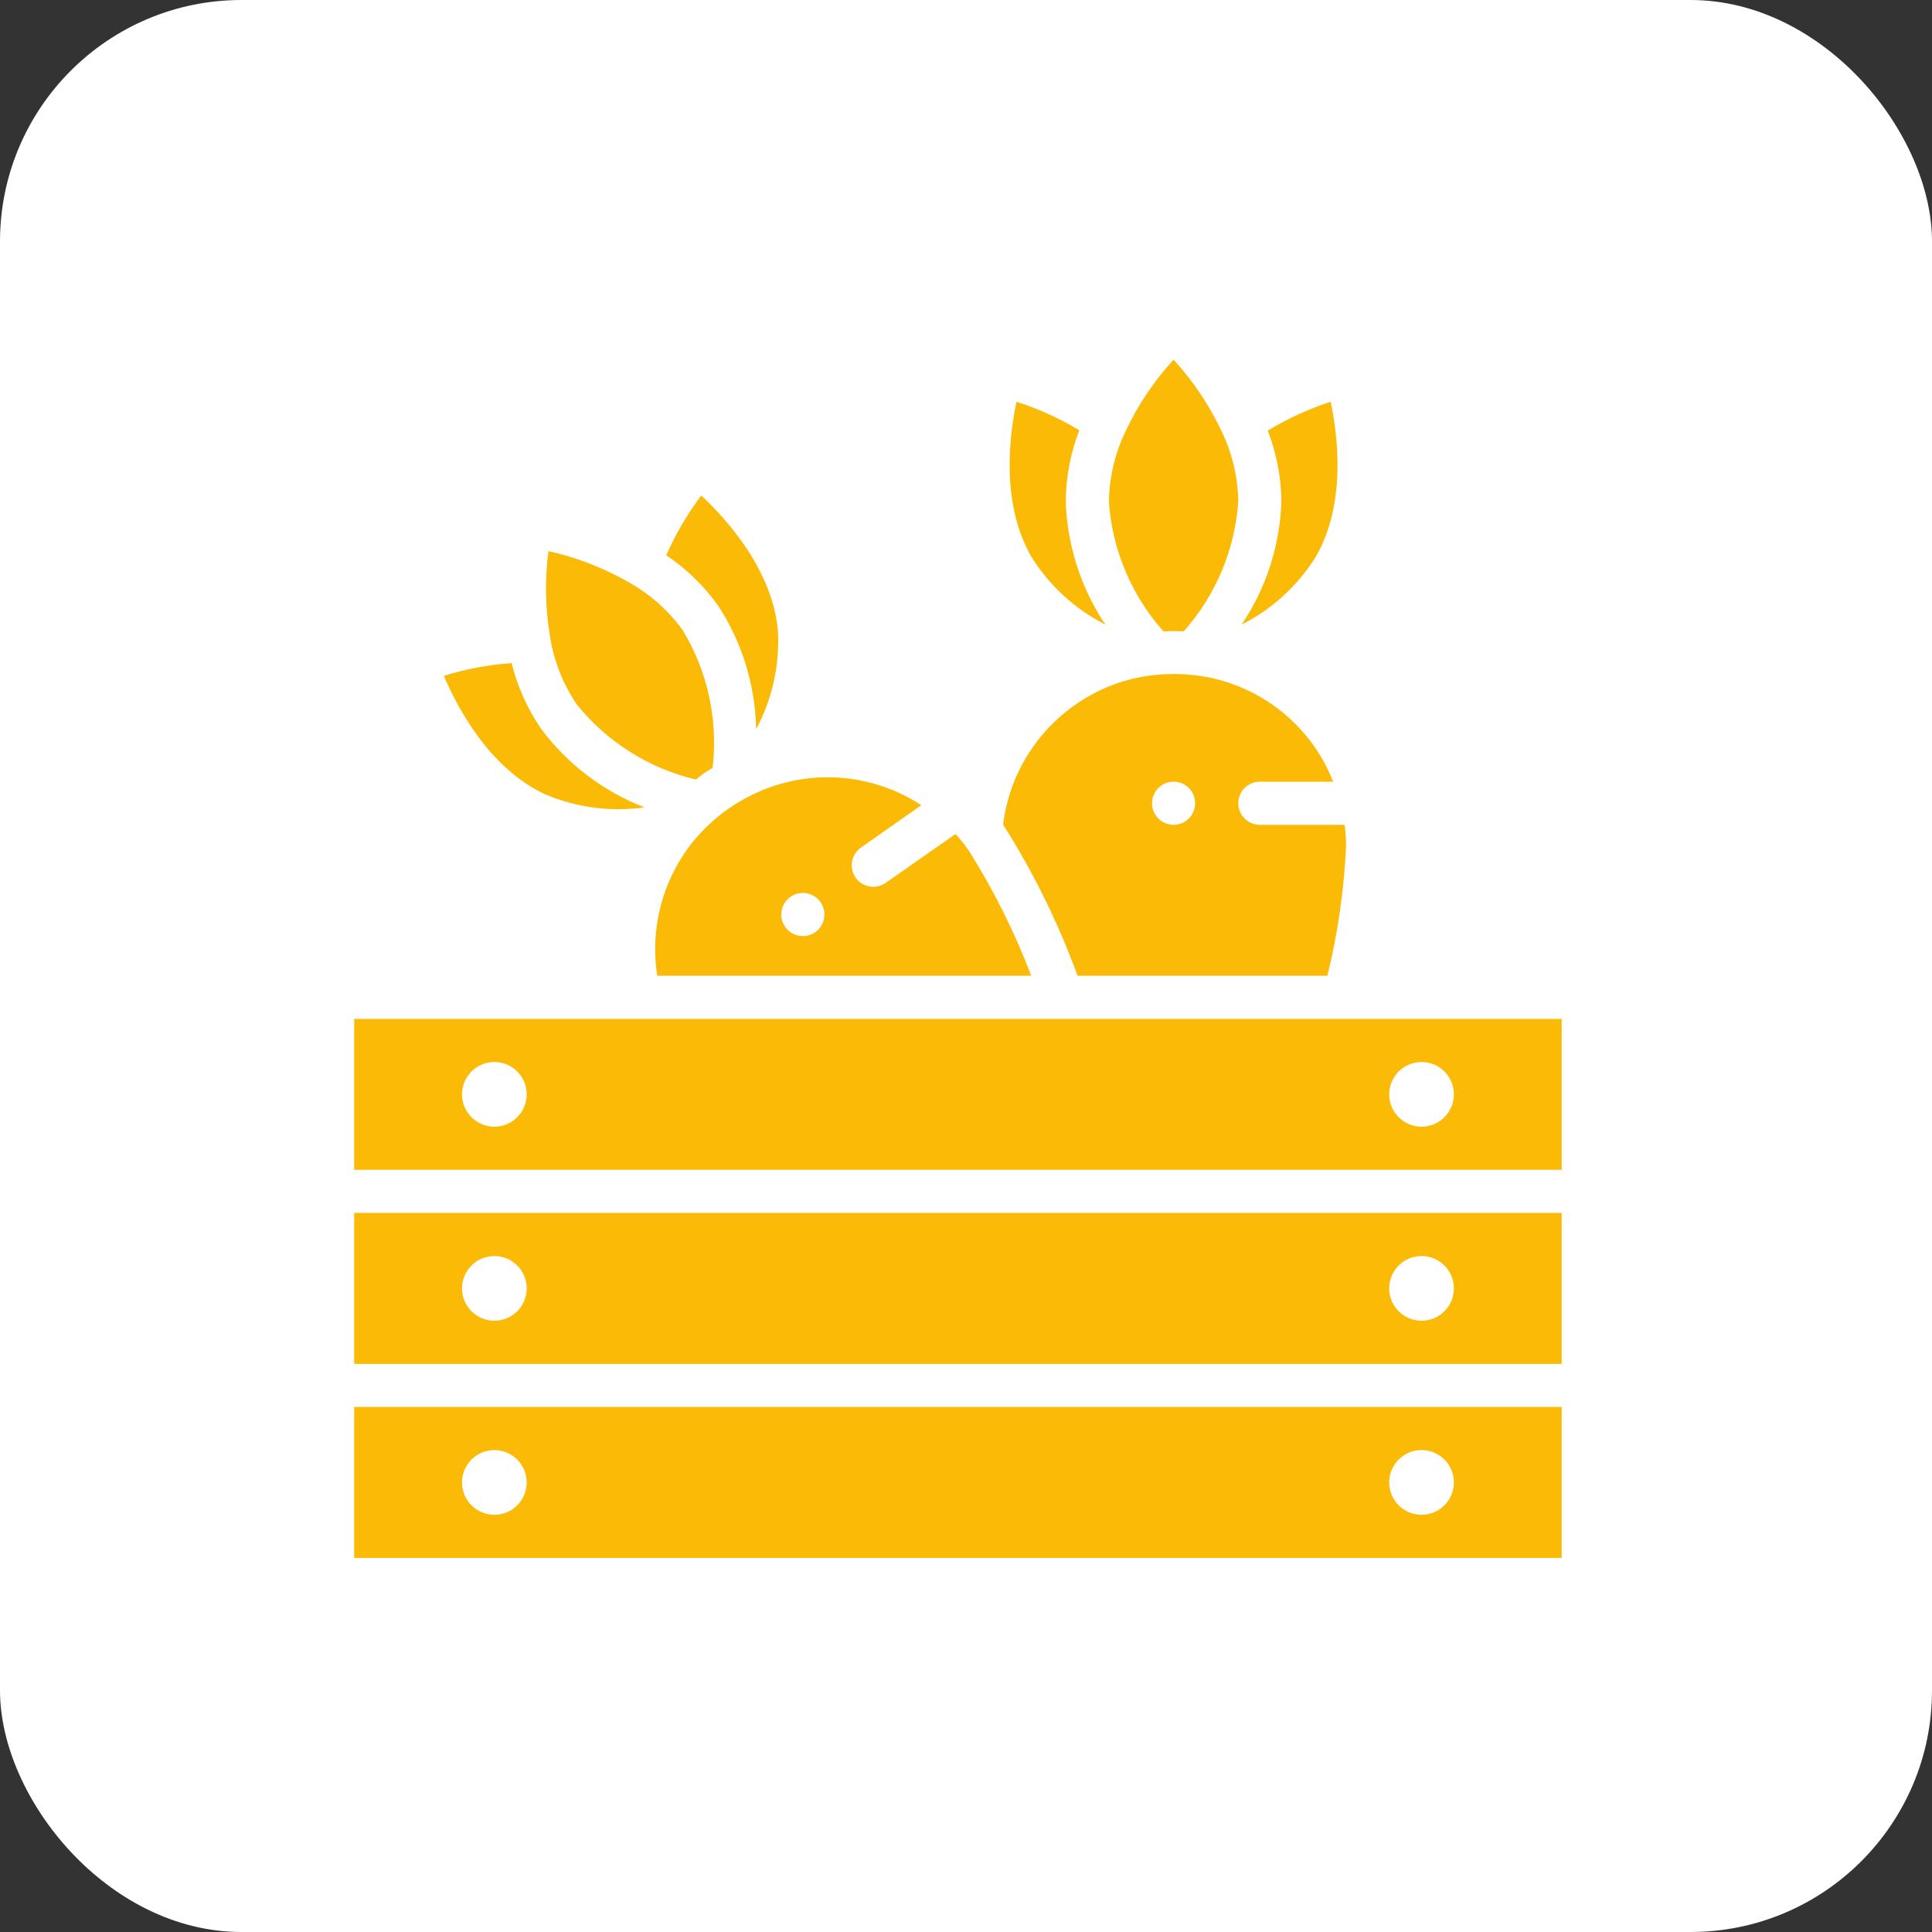 <svg xmlns="http://www.w3.org/2000/svg" width="80" height="80" viewBox="0 0 80 80" fill="none"><rect x="0" y="0" width="80" height="80" fill="#333333" stroke="none"/><rect width="80" height="80" rx="10" fill="white"></rect><g clip-path="url(#clip0_899_5735)"><path d="M29.037 20.518C28.461 21.285 27.975 22.115 27.588 22.993C28.421 23.552 29.147 24.256 29.731 25.071C30.728 26.597 31.275 28.372 31.31 30.194C31.976 28.949 32.288 27.545 32.213 26.136C31.995 23.592 30.069 21.48 29.037 20.518Z" fill="#FBBA05"></path><path d="M22.709 22.82C22.555 24.003 22.578 25.202 22.779 26.377V26.383C22.94 27.379 23.316 28.329 23.88 29.166C25.134 30.723 26.87 31.819 28.815 32.279C28.923 32.196 29.024 32.11 29.137 32.028C29.262 31.939 29.385 31.875 29.507 31.798C29.74 29.811 29.305 27.804 28.269 26.093C27.677 25.276 26.913 24.599 26.032 24.108C24.995 23.515 23.875 23.081 22.709 22.82Z" fill="#FBBA05"></path><path d="M21.184 27.457C20.232 27.524 19.291 27.701 18.379 27.983C18.93 29.283 20.254 31.814 22.567 32.888C23.865 33.441 25.289 33.629 26.686 33.431C24.988 32.773 23.509 31.651 22.417 30.194C21.845 29.363 21.428 28.435 21.184 27.457Z" fill="#FBBA05"></path><path d="M14.666 64.51H64.666V58.26H14.666V64.51ZM58.863 60.045C59.603 60.045 60.202 60.645 60.202 61.385C60.202 62.124 59.603 62.724 58.863 62.724C58.123 62.724 57.524 62.124 57.524 61.385C57.524 60.645 58.123 60.045 58.863 60.045ZM20.47 60.045C21.21 60.045 21.809 60.645 21.809 61.385C21.809 62.124 21.21 62.724 20.47 62.724C19.73 62.724 19.131 62.124 19.131 61.385C19.131 60.645 19.73 60.045 20.47 60.045Z" fill="#FBBA05"></path><path d="M64.666 42.19H14.666V48.44H64.666V42.19ZM20.47 46.654C19.73 46.654 19.131 46.054 19.131 45.315C19.131 44.575 19.73 43.975 20.47 43.975C21.21 43.975 21.809 44.575 21.809 45.315C21.809 46.054 21.21 46.654 20.47 46.654ZM58.863 46.654C58.123 46.654 57.524 46.054 57.524 45.315C57.524 44.575 58.123 43.975 58.863 43.975C59.603 43.975 60.202 44.575 60.202 45.315C60.202 46.054 59.603 46.654 58.863 46.654Z" fill="#FBBA05"></path><path d="M64.666 50.225H14.666V56.475H64.666V50.225ZM20.47 54.689C19.73 54.689 19.131 54.089 19.131 53.35C19.131 52.61 19.73 52.01 20.47 52.01C21.21 52.01 21.809 52.61 21.809 53.35C21.809 54.089 21.21 54.689 20.47 54.689ZM58.863 54.689C58.123 54.689 57.524 54.089 57.524 53.35C57.524 52.61 58.123 52.01 58.863 52.01C59.603 52.01 60.202 52.61 60.202 53.35C60.202 54.089 59.603 54.689 58.863 54.689Z" fill="#FBBA05"></path><path d="M48.595 14.891C47.791 15.771 47.122 16.766 46.613 17.844V17.849C46.172 18.758 45.934 19.751 45.916 20.761C46.05 22.755 46.845 24.649 48.174 26.142C48.455 26.13 48.731 26.13 49.015 26.142C50.345 24.649 51.14 22.755 51.274 20.761C51.257 19.751 51.02 18.758 50.58 17.849C50.07 16.769 49.401 15.772 48.595 14.891Z" fill="#FBBA05"></path><path d="M44.619 40.404H54.964C55.395 38.647 55.654 36.853 55.738 35.046C55.737 34.748 55.716 34.449 55.676 34.154H52.167C51.674 34.154 51.274 33.754 51.274 33.261C51.274 32.767 51.674 32.368 52.167 32.368H55.203C54.236 29.906 51.968 28.196 49.336 27.945C48.846 27.896 48.352 27.896 47.863 27.945C47.514 27.979 47.169 28.039 46.829 28.123C43.994 28.851 41.894 31.239 41.535 34.144L41.542 34.154C42.789 36.12 43.821 38.215 44.619 40.404ZM48.596 32.368C49.089 32.368 49.488 32.767 49.488 33.261C49.488 33.754 49.089 34.154 48.596 34.154C48.102 34.154 47.703 33.754 47.703 33.261C47.703 32.767 48.102 32.368 48.596 32.368Z" fill="#FBBA05"></path><path d="M54.483 23.056C55.758 20.851 55.393 18.016 55.099 16.635C54.189 16.933 53.316 17.334 52.496 17.828C52.858 18.765 53.049 19.758 53.06 20.762C53.001 22.583 52.431 24.351 51.413 25.863C52.674 25.226 53.736 24.255 54.483 23.056Z" fill="#FBBA05"></path><path d="M42.702 40.404C42.016 38.602 41.153 36.872 40.127 35.239C40.023 35.093 39.959 35.002 39.889 34.912C39.787 34.781 39.677 34.657 39.565 34.535L36.686 36.55C36.424 36.741 36.081 36.775 35.788 36.64C35.494 36.506 35.296 36.223 35.27 35.901C35.244 35.579 35.393 35.268 35.661 35.088L38.149 33.342C35.936 31.895 33.102 31.799 30.796 33.094C30.578 33.214 30.367 33.345 30.163 33.486C29.975 33.621 29.783 33.765 29.599 33.926C29.33 34.157 29.078 34.408 28.843 34.674C27.487 36.253 26.892 38.348 27.216 40.404H42.702ZM32.733 37.136C33.137 36.853 33.694 36.952 33.977 37.356C34.259 37.76 34.161 38.317 33.757 38.6C33.353 38.883 32.796 38.784 32.513 38.38C32.23 37.976 32.328 37.419 32.733 37.136Z" fill="#FBBA05"></path><path d="M42.091 16.635C41.798 18.016 41.432 20.851 42.707 23.055C43.453 24.252 44.513 25.223 45.771 25.862C44.757 24.349 44.189 22.582 44.131 20.762C44.139 19.754 44.329 18.755 44.691 17.815C43.872 17.324 43 16.928 42.091 16.635Z" fill="#FBBA05"></path></g><defs><clipPath id="clip0_899_5735"><rect width="50" height="50" fill="white" transform="translate(14.668 14.668)"></rect></clipPath></defs></svg>